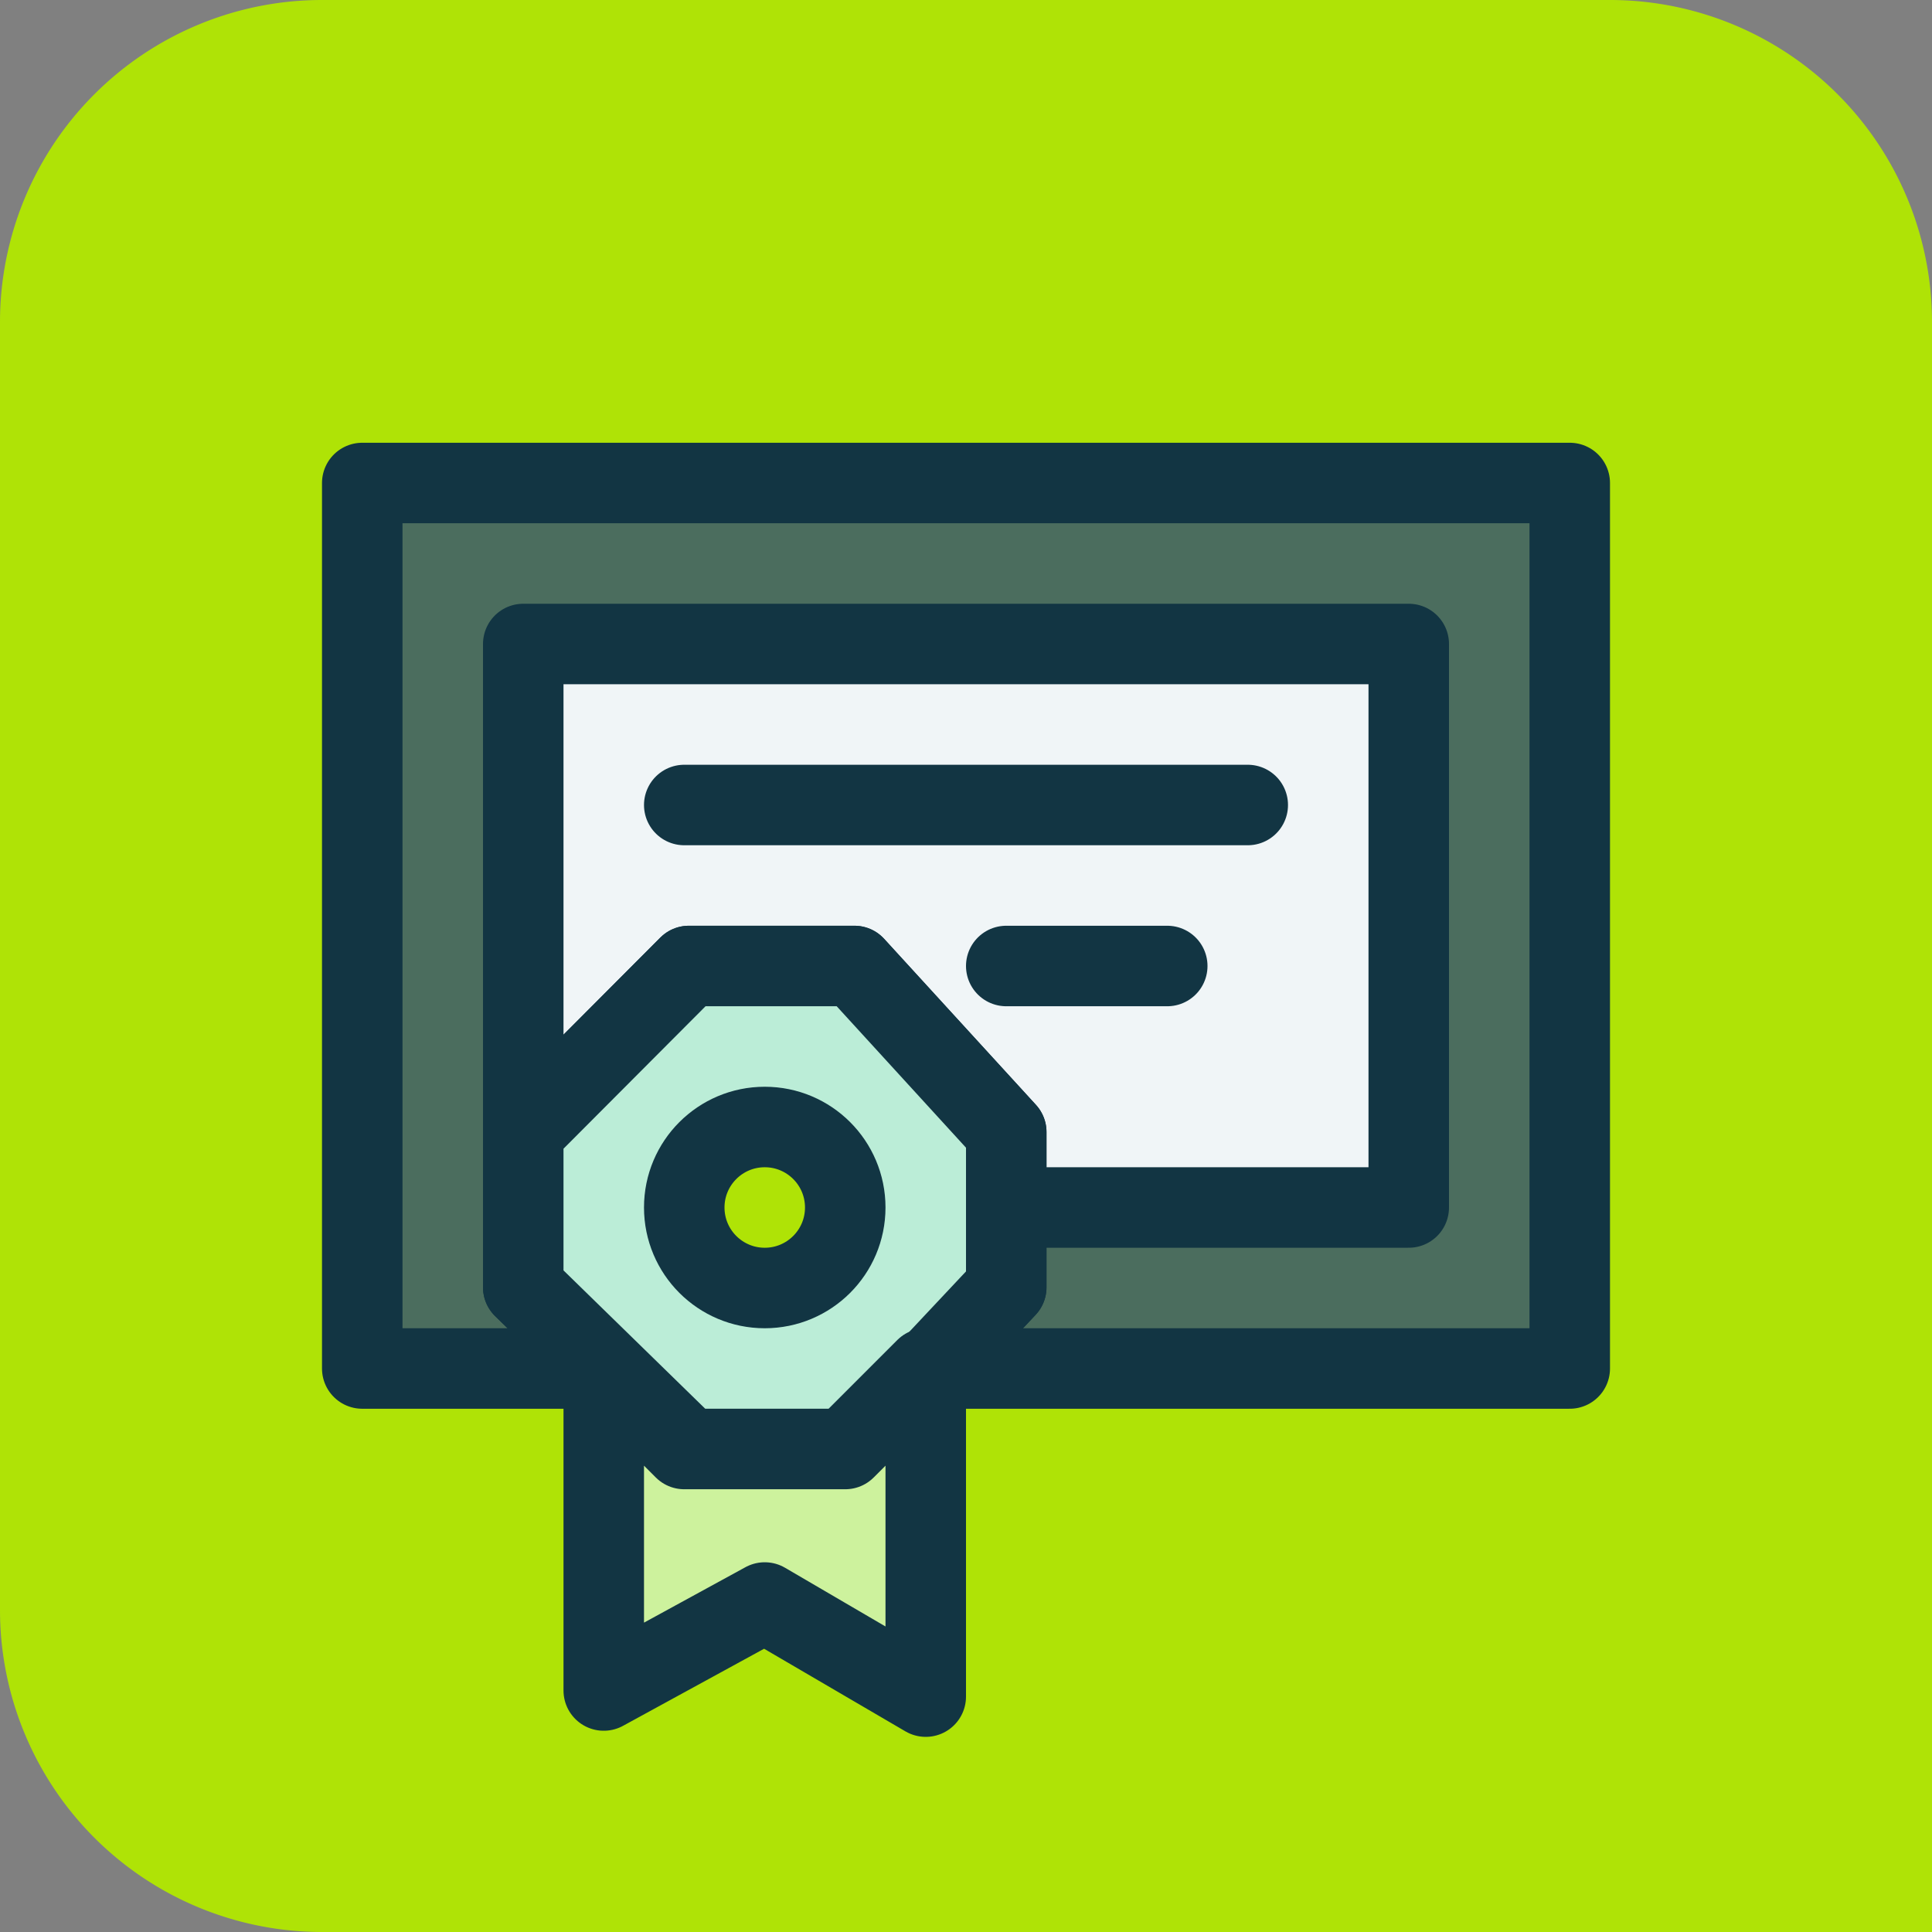 <svg id="Group_16032" data-name="Group 16032" xmlns="http://www.w3.org/2000/svg" xmlns:xlink="http://www.w3.org/1999/xlink" width="24" height="24" viewBox="0 0 24 24">
  <rect x="0" y="0" width="24" height="24" fill="#808080" stroke="none"/>
  <defs>
    <clipPath id="clip-path">
      <rect id="Rectangle_3268" data-name="Rectangle 3268" width="24" height="24" fill="none"/>
    </clipPath>
  </defs>
  <g id="Group_16031" data-name="Group 16031" clip-path="url(#clip-path)">
    <path id="Path_23836" data-name="Path 23836" d="M4,24H24V4a4,4,0,0,0-4-4H4A4,4,0,0,0,0,4V20a4,4,0,0,0,4,4" fill="#afe306"/>
    <path id="Path_23837" data-name="Path 23837" d="M4.5,6V17H7.533L6.5,15.991V14.063L8.557,12h2.057L12.5,14.063v1.928L11.553,17H19.5V6Z" fill="#4b6d5e"/>
    <path id="Path_23838" data-name="Path 23838" d="M4.5,6V17H7.533L6.5,15.991V14.063L8.557,12h2.057L12.5,14.063v1.928L11.553,17H19.5V6Z" fill="none" stroke="#123543" stroke-linejoin="round" stroke-width="1"/>
    <path id="Path_23839" data-name="Path 23839" d="M6.5,8v6.062L8.557,12h2.057L12.5,14.062V15h5V8Z" fill="#f0f5f7"/>
    <path id="Path_23840" data-name="Path 23840" d="M6.5,8v6.062L8.557,12h2.057L12.5,14.062V15h5V8Z" fill="none" stroke="#123543" stroke-linecap="round" stroke-linejoin="round" stroke-width="1"/>
    <line id="Line_3237" data-name="Line 3237" x2="7" transform="translate(8.5 10)" fill="none" stroke="#123543" stroke-linecap="round" stroke-linejoin="round" stroke-width="1"/>
    <line id="Line_3238" data-name="Line 3238" x2="2" transform="translate(12.5 12)" fill="none" stroke="#123543" stroke-linecap="round" stroke-linejoin="round" stroke-width="1"/>
    <path id="Path_23841" data-name="Path 23841" d="M6.5,14.063,8.557,12h2.057L12.5,14.063v1.929L10.614,18H8.557L6.5,15.992Z" fill="#bbedd7"/>
    <path id="Path_23842" data-name="Path 23842" d="M6.5,14.063,8.557,12h2.057L12.5,14.063v1.929L10.614,18H8.557L6.5,15.992Z" fill="none" stroke="#123543" stroke-linecap="round" stroke-linejoin="round" stroke-width="1"/>
    <path id="Path_23843" data-name="Path 23843" d="M10.5,15a1,1,0,1,1-1-1,1,1,0,0,1,1,1" fill="#afe306"/>
    <circle id="Ellipse_192" data-name="Ellipse 192" cx="1" cy="1" r="1" transform="translate(8.5 14)" fill="none" stroke="#123543" stroke-linecap="round" stroke-linejoin="round" stroke-width="1"/>
    <path id="Path_23844" data-name="Path 23844" d="M7.5,21l2-1.093,2,1.169V17l-1,1h-2l-1-1Z" fill="#cdf29d"/>
    <path id="Path_23845" data-name="Path 23845" d="M7.5,21l2-1.093,2,1.169V17l-1,1h-2l-1-1Z" fill="none" stroke="#123543" stroke-linejoin="round" stroke-width="1"/>
  </g>
</svg>

